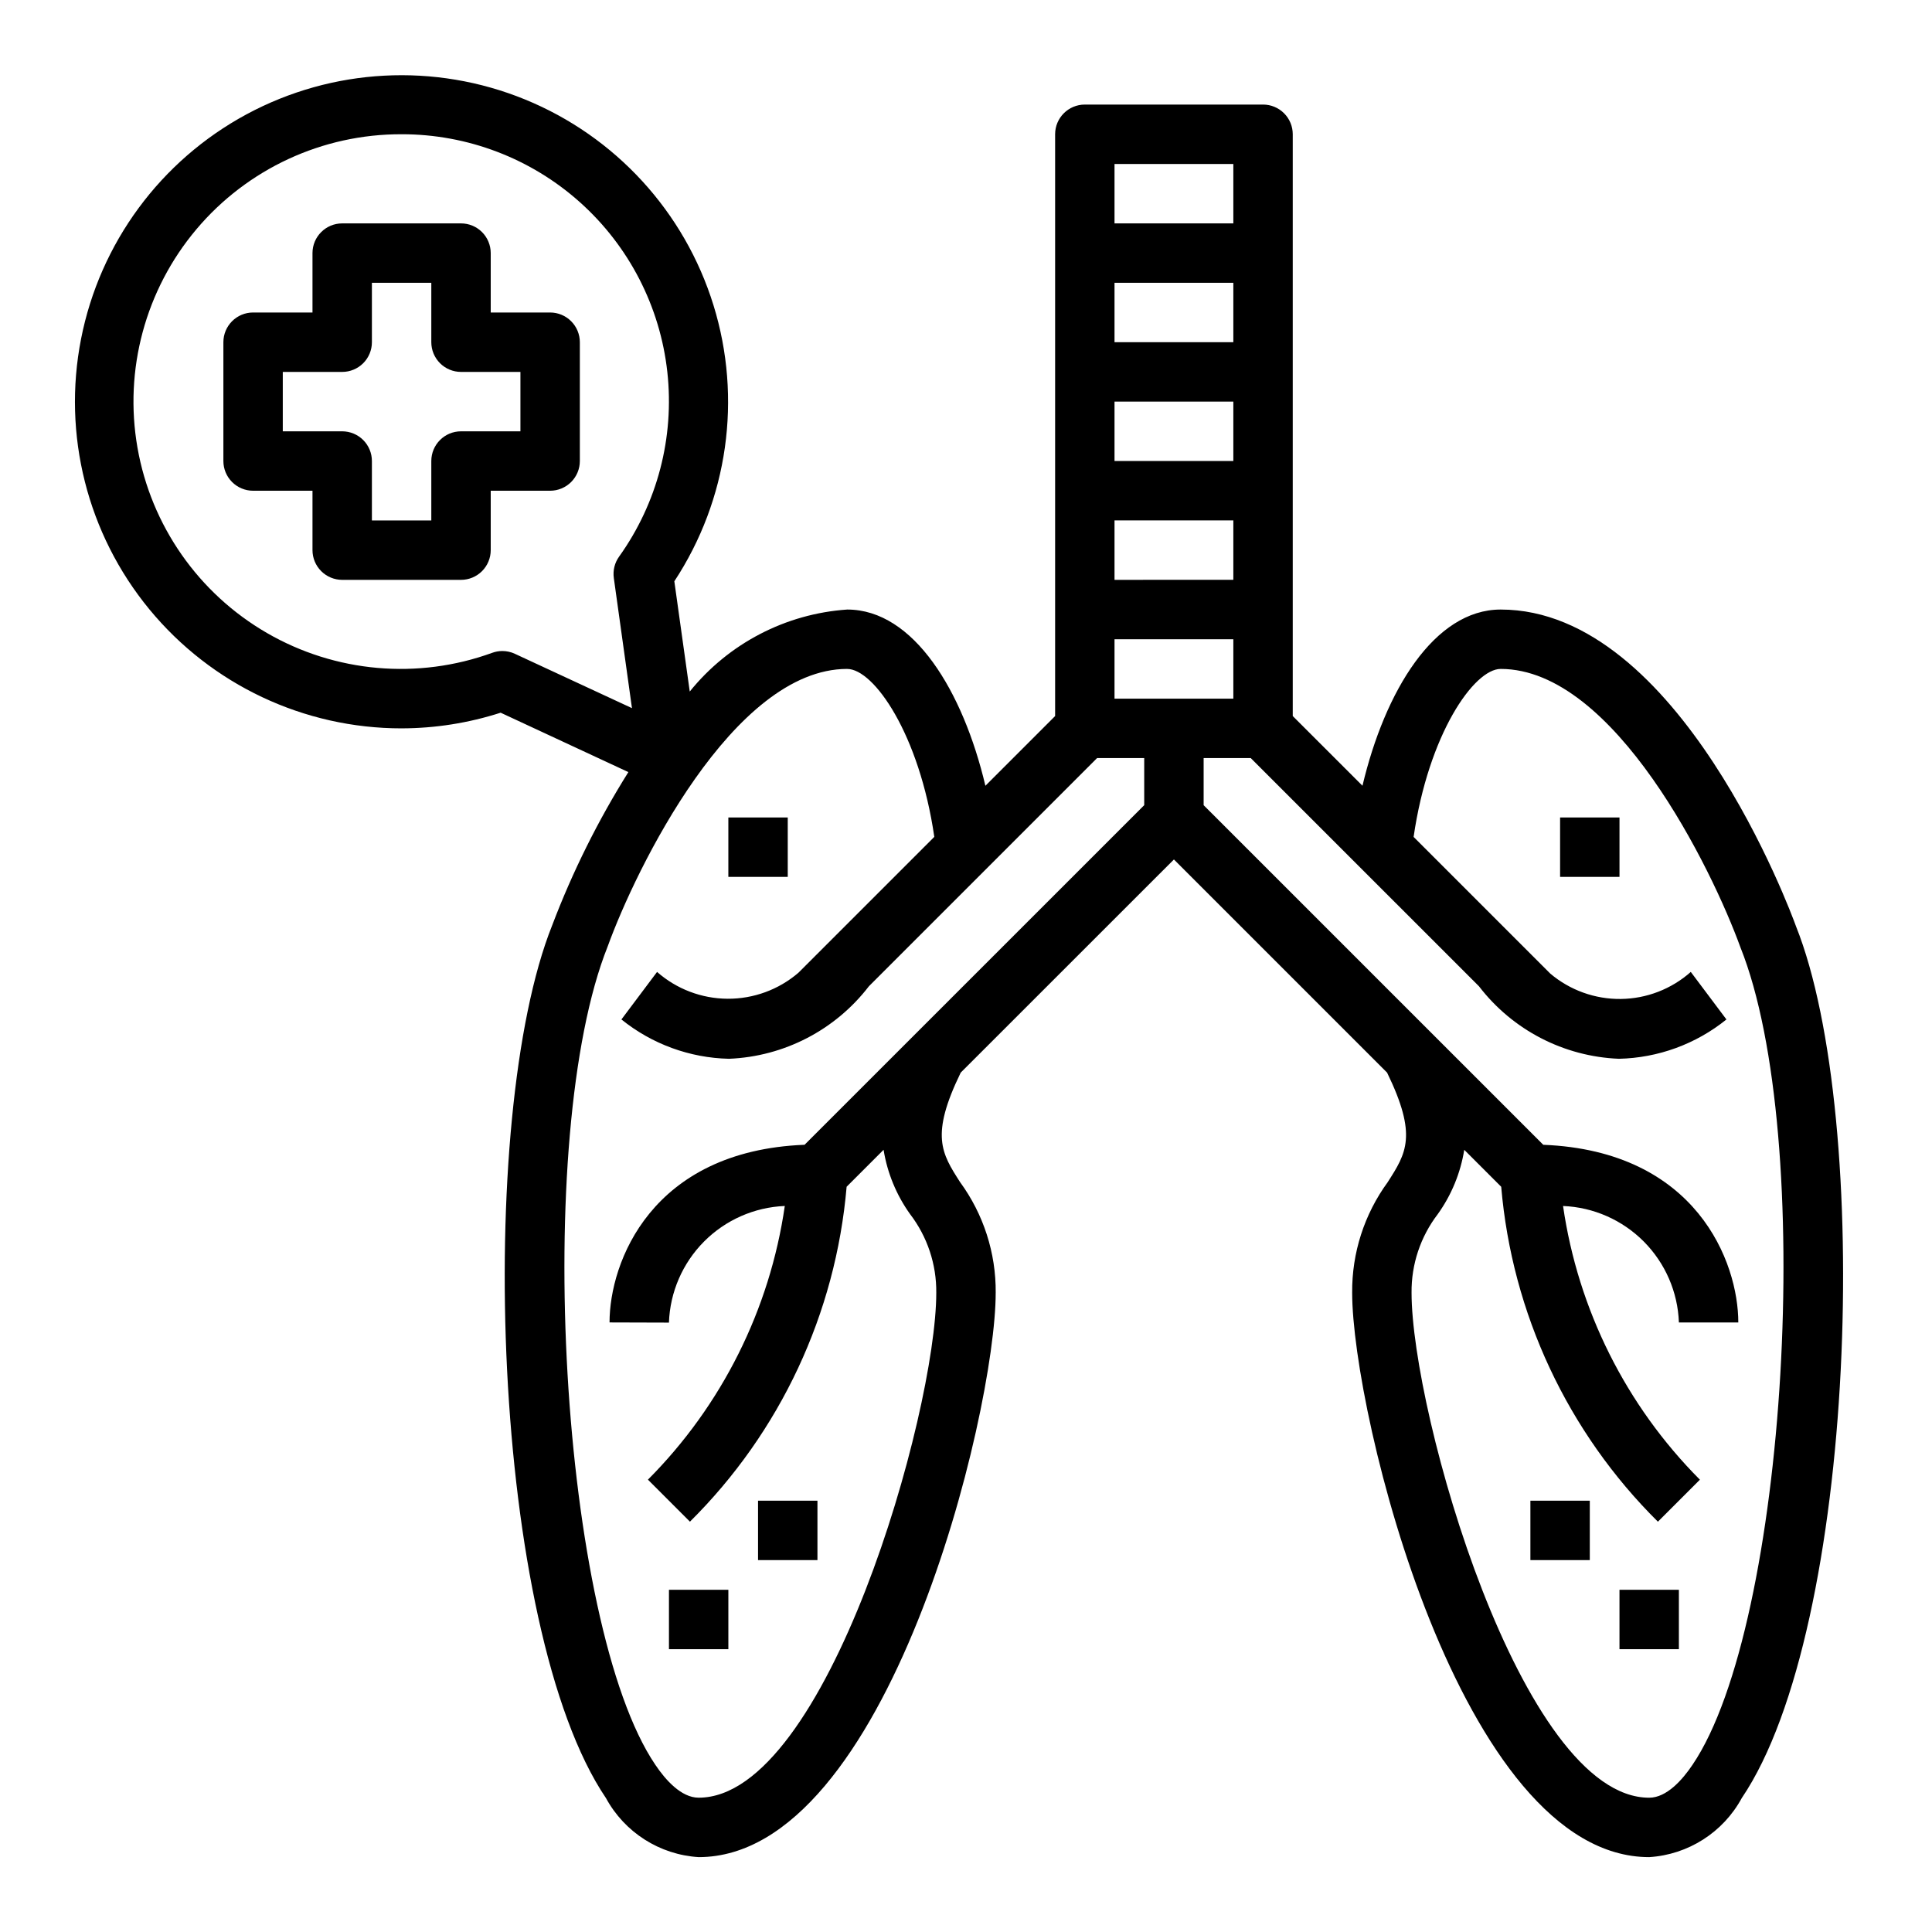 <?xml version="1.0" encoding="UTF-8"?>
<!-- Uploaded to: ICON Repo, www.iconrepo.com, Generator: ICON Repo Mixer Tools -->
<svg fill="#000000" width="800px" height="800px" version="1.1" viewBox="144 144 512 512" xmlns="http://www.w3.org/2000/svg">
 <g>
  <path d="m211.07 274.05h15.742v15.742c0 2.09 0.832 4.09 2.309 5.566 1.477 1.477 3.477 2.309 5.566 2.309h31.488c2.086 0 4.09-0.832 5.566-2.309 1.473-1.477 2.305-3.477 2.305-5.566v-15.742h15.742c2.09 0 4.09-0.832 5.566-2.305 1.477-1.477 2.309-3.481 2.309-5.566v-31.488c0-2.09-0.832-4.09-2.309-5.566-1.477-1.477-3.477-2.309-5.566-2.309h-15.742v-15.742c0-2.09-0.832-4.09-2.305-5.566-1.477-1.477-3.481-2.305-5.566-2.305h-31.488c-4.348 0-7.875 3.523-7.875 7.871v15.742h-15.742c-4.348 0-7.871 3.527-7.871 7.875v31.488c0 2.086 0.828 4.09 2.305 5.566 1.477 1.473 3.477 2.305 5.566 2.305zm7.871-31.488h15.746c2.086 0 4.09-0.828 5.566-2.305 1.477-1.477 2.305-3.481 2.305-5.566v-15.746h15.742v15.746c0 2.086 0.832 4.09 2.309 5.566 1.477 1.477 3.477 2.305 5.566 2.305h15.742v15.742h-15.742c-4.348 0-7.875 3.527-7.875 7.875v15.742h-15.742v-15.742c0-2.09-0.828-4.09-2.305-5.566-1.477-1.477-3.481-2.309-5.566-2.309h-15.746z"/>
  <path d="m250.43 337.02c8.91-0.012 17.766-1.414 26.246-4.148l33.852 15.742h-0.004c-8.051 12.836-14.816 26.438-20.191 40.605-20.395 50.988-16.215 186.29 14.25 231.29v-0.004c4.945 9.105 14.23 15.016 24.566 15.652 50.059 0 78.719-117.55 78.719-149.57h0.004c0.086-10.531-3.227-20.812-9.445-29.316-4.914-7.668-7.926-12.359 0.172-29.016l56.504-56.488 56.488 56.488c8.102 16.656 5.086 21.348 0.172 29.016h0.004c-6.215 8.504-9.523 18.785-9.43 29.316 0 32.023 28.66 149.57 78.719 149.57 10.332-0.645 19.605-6.562 24.539-15.668 30.473-45.004 34.637-180.27 14.352-231.04-1.238-3.422-30.875-83.914-78.25-83.914-17.625 0-30.699 21.648-36.629 46.695l-18.477-18.469v-154.18c0-2.09-0.828-4.09-2.305-5.566-1.477-1.477-3.481-2.305-5.566-2.305h-47.23c-4.348 0-7.875 3.523-7.875 7.871v154.18l-18.477 18.477c-5.926-25.055-19-46.703-36.625-46.703-16.328 1.117-31.445 8.992-41.723 21.727l-4.086-29.215c14.223-21.617 18.027-48.465 10.367-73.184-7.656-24.719-25.977-44.715-49.934-54.504-23.953-9.785-51.035-8.34-73.812 3.941-22.777 12.285-38.859 34.117-43.844 59.508-4.984 25.395 1.656 51.688 18.102 71.668 16.445 19.98 40.969 31.555 66.848 31.547zm285.51 68.352c8.898 11.59 22.484 18.629 37.086 19.215 10.387-0.23 20.406-3.894 28.496-10.422l-9.445-12.594h-0.004c-5.113 4.539-11.699 7.086-18.539 7.164s-13.48-2.312-18.703-6.731l-36.211-36.211c3.945-27.199 15.988-44.52 23.074-44.52 30.18 0 56.031 53.082 63.535 73.777 20.004 49.988 12.414 179.55-12.676 216.61-2.699 4.031-6.894 8.754-11.5 8.754-33.93 0-62.977-102-62.977-133.82-0.078-7.519 2.363-14.848 6.938-20.82 3.629-5.066 6.035-10.906 7.027-17.059l9.793 9.793c2.875 33.574 17.594 65.035 41.527 88.758l11.133-11.133h-0.004c-19.574-19.648-32.289-45.086-36.266-72.531 8.062 0.332 15.703 3.695 21.395 9.418s9.016 13.383 9.305 21.445h15.742c0-15.887-11.02-45.469-51.688-47.082l-90.004-90v-12.484h12.484zm-96.582-217.92h31.488v15.746h-31.488zm0 31.488h31.488v15.742l-31.488 0.004zm0 31.488h31.488v15.742l-31.488 0.004zm0 31.488h31.488v15.742l-31.488 0.004zm0 31.488h31.488v15.742h-31.488zm-70.848 7.871c7.086 0 19.129 17.32 23.09 44.5l-36.023 36.023c-5.223 4.481-11.887 6.922-18.77 6.879-6.879-0.039-13.512-2.566-18.68-7.106l-9.445 12.594c8.086 6.523 18.105 10.191 28.496 10.422 14.602-0.586 28.184-7.625 37.086-19.215l60.48-60.48h12.484v12.484l-90.008 90c-40.668 1.613-51.688 31.199-51.688 47.082l15.742 0.047v0.004c0.281-8.074 3.602-15.746 9.293-21.477 5.691-5.731 13.336-9.102 21.41-9.438-3.977 27.445-16.695 52.883-36.27 72.531l11.133 11.133c23.934-23.723 38.648-55.184 41.523-88.758l9.793-9.793c0.996 6.152 3.402 11.992 7.031 17.059 4.57 5.973 7.012 13.301 6.934 20.82 0 31.82-29.047 133.82-62.977 133.82-4.606 0-8.801-4.723-11.5-8.754-25.098-37.062-32.676-166.62-12.594-216.86 7.398-20.449 33.211-73.523 63.457-73.523zm-118.08-141.7c17.438-0.02 34.27 6.398 47.266 18.027 12.996 11.629 21.242 27.645 23.152 44.977 1.91 17.336-2.644 34.766-12.793 48.945-1.172 1.641-1.668 3.668-1.387 5.668l4.809 34.473-31.039-14.406v-0.004c-1.035-0.477-2.164-0.727-3.305-0.73-0.914 0-1.82 0.16-2.676 0.473-19.699 7.172-41.559 5.25-59.703-5.242-18.145-10.492-30.715-28.484-34.324-49.129-3.609-20.648 2.109-41.836 15.617-57.863 13.508-16.027 33.422-25.25 54.383-25.188z"/>
  <path d="m337.02 360.64h15.742v15.742h-15.742z"/>
  <path d="m321.28 565.31h15.742v15.742h-15.742z"/>
  <path d="m344.89 541.7h15.742v15.742h-15.742z"/>
  <path d="m557.44 360.64h15.742v15.742h-15.742z"/>
  <path d="m573.18 565.31h15.742v15.742h-15.742z"/>
  <path d="m549.57 541.7h15.742v15.742h-15.742z"/>
 </g>
</svg>